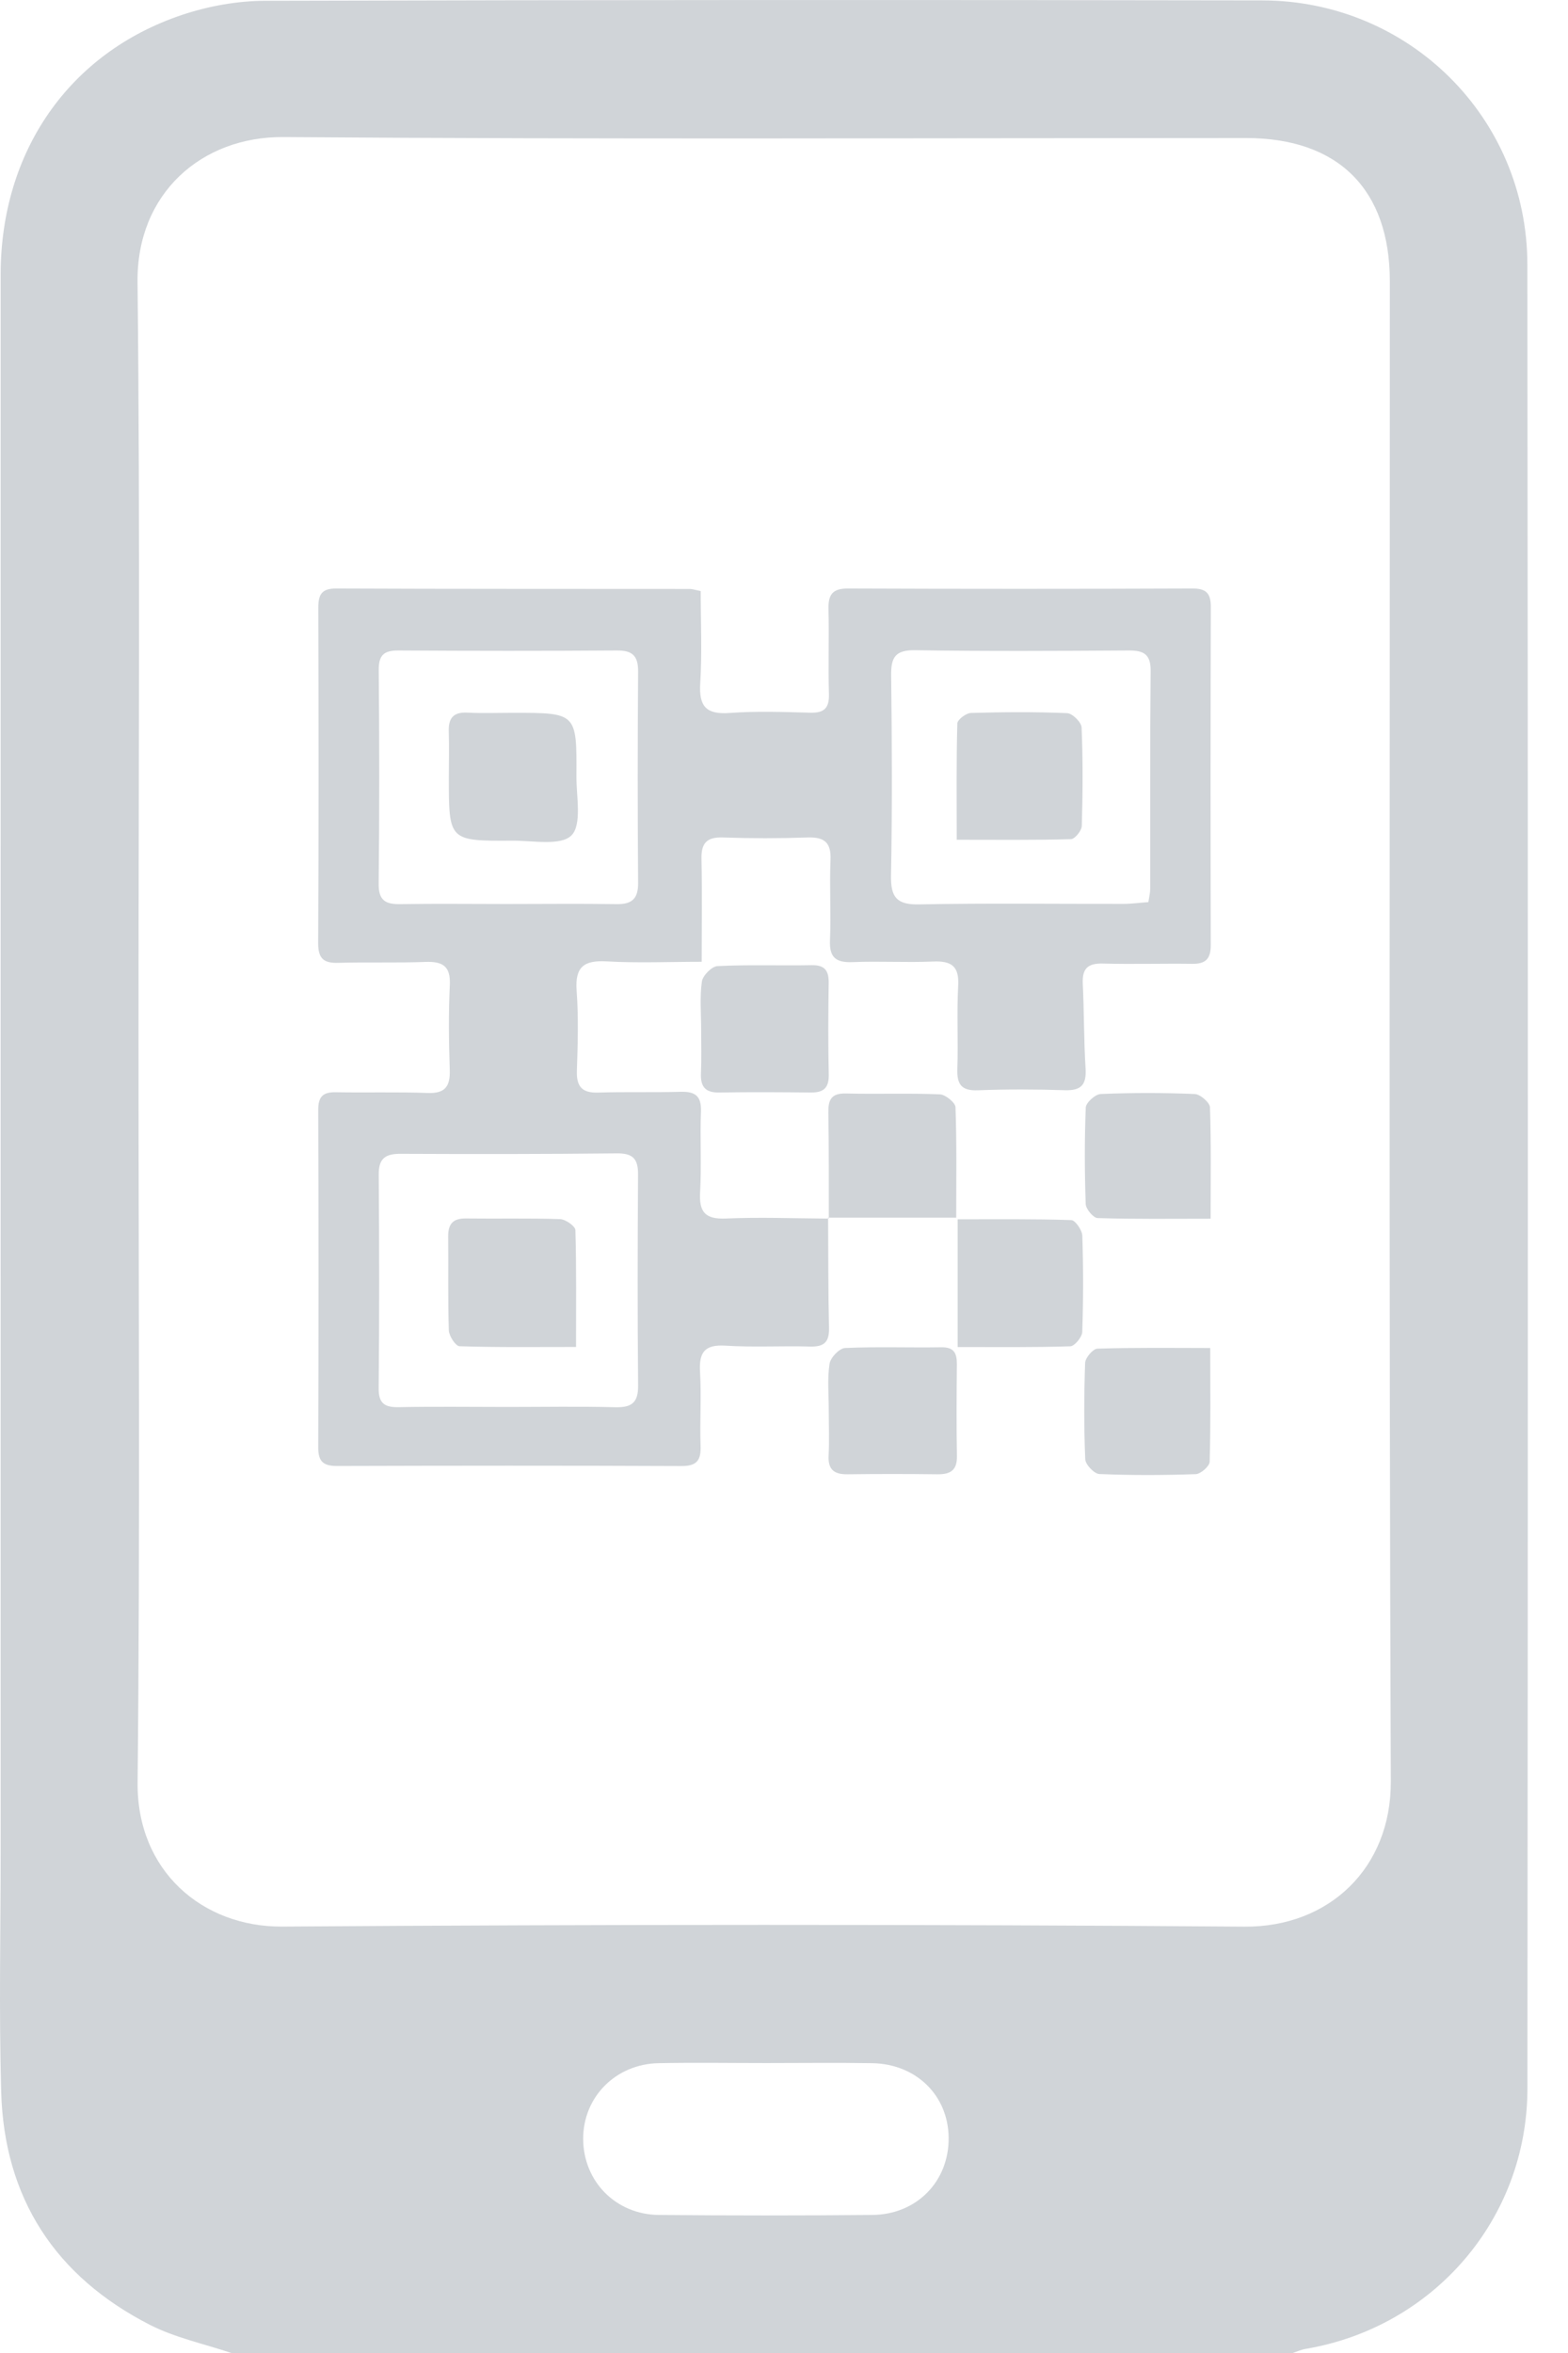 <svg xmlns="http://www.w3.org/2000/svg" width="24" height="36" viewBox="0 0 24 36" fill="none"><path d="M23.378 4.045C23.375 1.8 21.566 0.01 19.32 0.006C14.233 -0.003 9.146 -0.002 4.059 0.012C3.633 0.013 3.19 0.093 2.786 0.228C1.056 0.808 0.011 2.319 0.01 4.2C0.009 12.226 0.01 20.253 0.01 28.279C0.01 29.521 -0.017 30.763 0.018 32.004C0.064 33.633 0.848 34.83 2.294 35.569C2.682 35.767 3.123 35.859 3.541 36C8.957 36 14.373 36 19.787 36C19.853 35.978 19.918 35.948 19.985 35.937C21.942 35.606 23.377 33.95 23.379 31.954C23.387 22.651 23.389 13.348 23.378 4.045ZM13.351 33.888C12.262 33.898 11.174 33.898 10.085 33.888C9.422 33.881 8.93 33.373 8.926 32.727C8.923 32.087 9.422 31.578 10.081 31.566C10.632 31.555 11.181 31.564 11.731 31.564C12.27 31.564 12.809 31.557 13.347 31.566C14.023 31.576 14.514 32.059 14.52 32.706C14.527 33.371 14.034 33.882 13.351 33.888ZM19.051 29.477C14.141 29.44 9.229 29.442 4.32 29.476C3.098 29.484 2.092 28.623 2.106 27.269C2.146 23.438 2.12 19.607 2.12 15.775C2.12 11.956 2.147 8.136 2.105 4.317C2.09 2.962 3.083 2.087 4.341 2.097C9.252 2.134 14.162 2.112 19.073 2.112C20.484 2.112 21.273 2.898 21.273 4.304C21.274 11.955 21.258 19.605 21.288 27.256C21.293 28.585 20.338 29.486 19.051 29.477Z" fill="#D0D4D8"></path><path d="M12.674 18.629C12.674 18.633 12.674 18.638 12.674 18.642C12.678 18.642 12.682 18.642 12.686 18.642L12.674 18.629Z" fill="#D0D4D8"></path><path d="M18.533 9.29C18.534 9.079 18.465 9.003 18.25 9.004C16.492 9.011 14.735 9.011 12.977 9.004C12.738 9.003 12.675 9.103 12.681 9.322C12.692 9.755 12.675 10.189 12.688 10.622C12.693 10.838 12.611 10.91 12.4 10.904C11.991 10.893 11.578 10.878 11.171 10.908C10.81 10.935 10.696 10.81 10.718 10.454C10.747 9.981 10.725 9.505 10.725 9.043C10.628 9.023 10.594 9.011 10.56 9.011C8.756 9.009 6.952 9.012 5.147 9.004C4.923 9.003 4.872 9.096 4.872 9.299C4.877 11.009 4.879 12.72 4.87 14.43C4.869 14.665 4.954 14.738 5.177 14.731C5.622 14.718 6.068 14.734 6.513 14.717C6.777 14.708 6.899 14.782 6.885 15.071C6.864 15.503 6.87 15.938 6.884 16.371C6.892 16.623 6.812 16.733 6.544 16.722C6.076 16.705 5.606 16.719 5.138 16.711C4.944 16.707 4.87 16.779 4.871 16.979C4.877 18.7 4.877 20.422 4.871 22.144C4.87 22.357 4.944 22.429 5.158 22.429C6.915 22.424 8.672 22.422 10.431 22.43C10.671 22.431 10.731 22.338 10.723 22.118C10.71 21.744 10.737 21.368 10.715 20.994C10.697 20.696 10.779 20.568 11.103 20.588C11.535 20.616 11.97 20.589 12.403 20.602C12.615 20.607 12.694 20.532 12.689 20.317C12.676 19.759 12.679 19.201 12.675 18.644C12.152 18.641 11.629 18.62 11.107 18.643C10.787 18.656 10.699 18.538 10.716 18.237C10.739 17.828 10.713 17.417 10.729 17.008C10.738 16.773 10.645 16.698 10.421 16.704C9.999 16.716 9.578 16.703 9.156 16.716C8.912 16.724 8.822 16.627 8.83 16.385C8.843 15.976 8.856 15.563 8.826 15.156C8.799 14.787 8.943 14.689 9.289 14.709C9.763 14.736 10.239 14.715 10.74 14.715C10.74 14.148 10.748 13.646 10.737 13.143C10.731 12.904 10.814 12.805 11.062 12.813C11.495 12.828 11.929 12.828 12.362 12.813C12.616 12.805 12.723 12.888 12.712 13.154C12.695 13.564 12.721 13.974 12.704 14.384C12.692 14.651 12.796 14.73 13.051 14.72C13.46 14.703 13.872 14.729 14.28 14.711C14.562 14.699 14.684 14.78 14.666 15.084C14.643 15.505 14.668 15.928 14.653 16.349C14.645 16.585 14.71 16.691 14.967 16.681C15.411 16.664 15.857 16.666 16.303 16.68C16.553 16.687 16.631 16.592 16.616 16.347C16.589 15.915 16.594 15.482 16.573 15.049C16.563 14.822 16.647 14.736 16.878 14.742C17.334 14.754 17.791 14.74 18.248 14.746C18.456 14.749 18.533 14.669 18.532 14.456C18.528 12.734 18.528 11.012 18.533 9.29ZM9.439 17.646C9.684 17.643 9.768 17.727 9.766 17.968C9.759 19.046 9.757 20.123 9.767 21.199C9.77 21.469 9.66 21.537 9.411 21.53C8.861 21.516 8.311 21.526 7.76 21.526C7.21 21.526 6.659 21.518 6.109 21.529C5.89 21.534 5.793 21.476 5.796 21.236C5.807 20.148 5.805 19.06 5.797 17.97C5.795 17.72 5.902 17.651 6.136 17.653C7.237 17.658 8.338 17.658 9.439 17.646ZM9.767 13.508C9.769 13.753 9.671 13.837 9.434 13.833C8.872 13.824 8.311 13.831 7.748 13.831C7.21 13.831 6.671 13.824 6.132 13.833C5.903 13.837 5.793 13.78 5.796 13.52C5.808 12.431 5.807 11.343 5.797 10.254C5.795 10.021 5.877 9.951 6.102 9.952C7.215 9.959 8.327 9.96 9.439 9.952C9.681 9.95 9.769 10.033 9.767 10.277C9.759 11.354 9.759 12.43 9.767 13.508ZM17.605 13.603C17.605 13.66 17.59 13.716 17.577 13.802C17.447 13.811 17.321 13.829 17.196 13.829C16.153 13.831 15.111 13.816 14.069 13.837C13.723 13.844 13.632 13.726 13.638 13.394C13.657 12.376 13.653 11.357 13.64 10.338C13.636 10.061 13.699 9.944 14.006 9.948C15.095 9.965 16.184 9.959 17.274 9.952C17.501 9.951 17.615 10.005 17.612 10.266C17.601 11.38 17.607 12.491 17.605 13.603Z" fill="#D0D4D8"></path><path d="M14.646 20.872C14.647 20.706 14.604 20.61 14.41 20.613C13.919 20.621 13.426 20.602 12.935 20.624C12.848 20.627 12.711 20.771 12.697 20.866C12.662 21.095 12.685 21.333 12.685 21.567C12.685 21.8 12.695 22.035 12.683 22.269C12.671 22.486 12.769 22.559 12.974 22.556C13.43 22.55 13.887 22.55 14.343 22.556C14.541 22.559 14.651 22.501 14.647 22.278C14.638 21.809 14.642 21.341 14.646 20.872Z" fill="#D0D4D8"></path><path d="M11.01 16.715C11.478 16.707 11.946 16.71 12.415 16.715C12.606 16.716 12.688 16.644 12.685 16.445C12.675 15.977 12.677 15.509 12.684 15.041C12.687 14.854 12.627 14.762 12.422 14.767C11.942 14.776 11.461 14.757 10.982 14.781C10.895 14.785 10.756 14.925 10.743 15.018C10.709 15.259 10.732 15.508 10.732 15.753C10.732 15.975 10.739 16.198 10.729 16.42C10.72 16.624 10.793 16.719 11.01 16.715Z" fill="#D0D4D8"></path><path d="M12.686 18.642C12.686 18.638 12.686 18.633 12.686 18.629C12.682 18.629 12.678 18.629 12.674 18.629L12.686 18.642Z" fill="#D0D4D8"></path><path d="M14.625 16.94C14.622 16.869 14.471 16.747 14.386 16.743C13.906 16.723 13.427 16.742 12.948 16.73C12.717 16.724 12.675 16.834 12.679 17.029C12.688 17.563 12.685 18.096 12.686 18.63C13.32 18.63 13.955 18.63 14.636 18.63C14.636 18.057 14.645 17.498 14.625 16.94Z" fill="#D0D4D8"></path><path d="M16.397 18.667C15.818 18.648 15.239 18.655 14.658 18.655C14.658 19.336 14.658 19.952 14.658 20.609C15.242 20.609 15.812 20.616 16.382 20.598C16.448 20.596 16.562 20.457 16.565 20.379C16.582 19.887 16.582 19.396 16.566 18.905C16.563 18.821 16.458 18.668 16.397 18.667Z" fill="#D0D4D8"></path><path d="M16.797 20.634C16.729 20.636 16.612 20.774 16.609 20.852C16.592 21.343 16.59 21.835 16.611 22.326C16.614 22.408 16.749 22.549 16.827 22.552C17.318 22.573 17.81 22.571 18.301 22.554C18.378 22.552 18.513 22.433 18.515 22.365C18.532 21.805 18.524 21.243 18.524 20.624C17.915 20.623 17.356 20.616 16.797 20.634Z" fill="#D0D4D8"></path><path d="M18.286 16.738C17.807 16.718 17.325 16.718 16.846 16.738C16.764 16.742 16.623 16.869 16.619 16.945C16.599 17.437 16.601 17.929 16.618 18.42C16.62 18.497 16.734 18.634 16.8 18.636C17.359 18.654 17.919 18.646 18.53 18.646C18.53 18.038 18.539 17.488 18.52 16.941C18.516 16.867 18.37 16.741 18.286 16.738Z" fill="#D0D4D8"></path><path d="M16.334 10.911C15.843 10.89 15.351 10.894 14.861 10.908C14.787 10.91 14.654 11.011 14.653 11.069C14.637 11.649 14.644 12.23 14.644 12.848C15.253 12.848 15.823 12.855 16.392 12.839C16.452 12.837 16.556 12.709 16.558 12.637C16.573 12.135 16.576 11.631 16.555 11.13C16.552 11.05 16.414 10.914 16.334 10.911Z" fill="#D0D4D8"></path><path d="M7.133 18.642C6.936 18.639 6.859 18.723 6.86 18.915C6.865 19.395 6.854 19.875 6.87 20.355C6.873 20.441 6.974 20.595 7.034 20.597C7.616 20.616 8.197 20.608 8.817 20.608C8.817 19.984 8.824 19.401 8.807 18.82C8.805 18.759 8.656 18.655 8.573 18.652C8.094 18.636 7.613 18.648 7.133 18.642Z" fill="#D0D4D8"></path><path d="M7.859 10.906C7.625 10.906 7.39 10.915 7.156 10.903C6.939 10.892 6.862 10.986 6.869 11.193C6.877 11.427 6.87 11.662 6.87 11.896C6.87 12.864 6.87 12.868 7.844 12.862C8.156 12.86 8.585 12.945 8.747 12.781C8.91 12.615 8.821 12.188 8.823 11.875C8.829 10.906 8.825 10.906 7.859 10.906Z" fill="#D0D4D8"></path></svg>